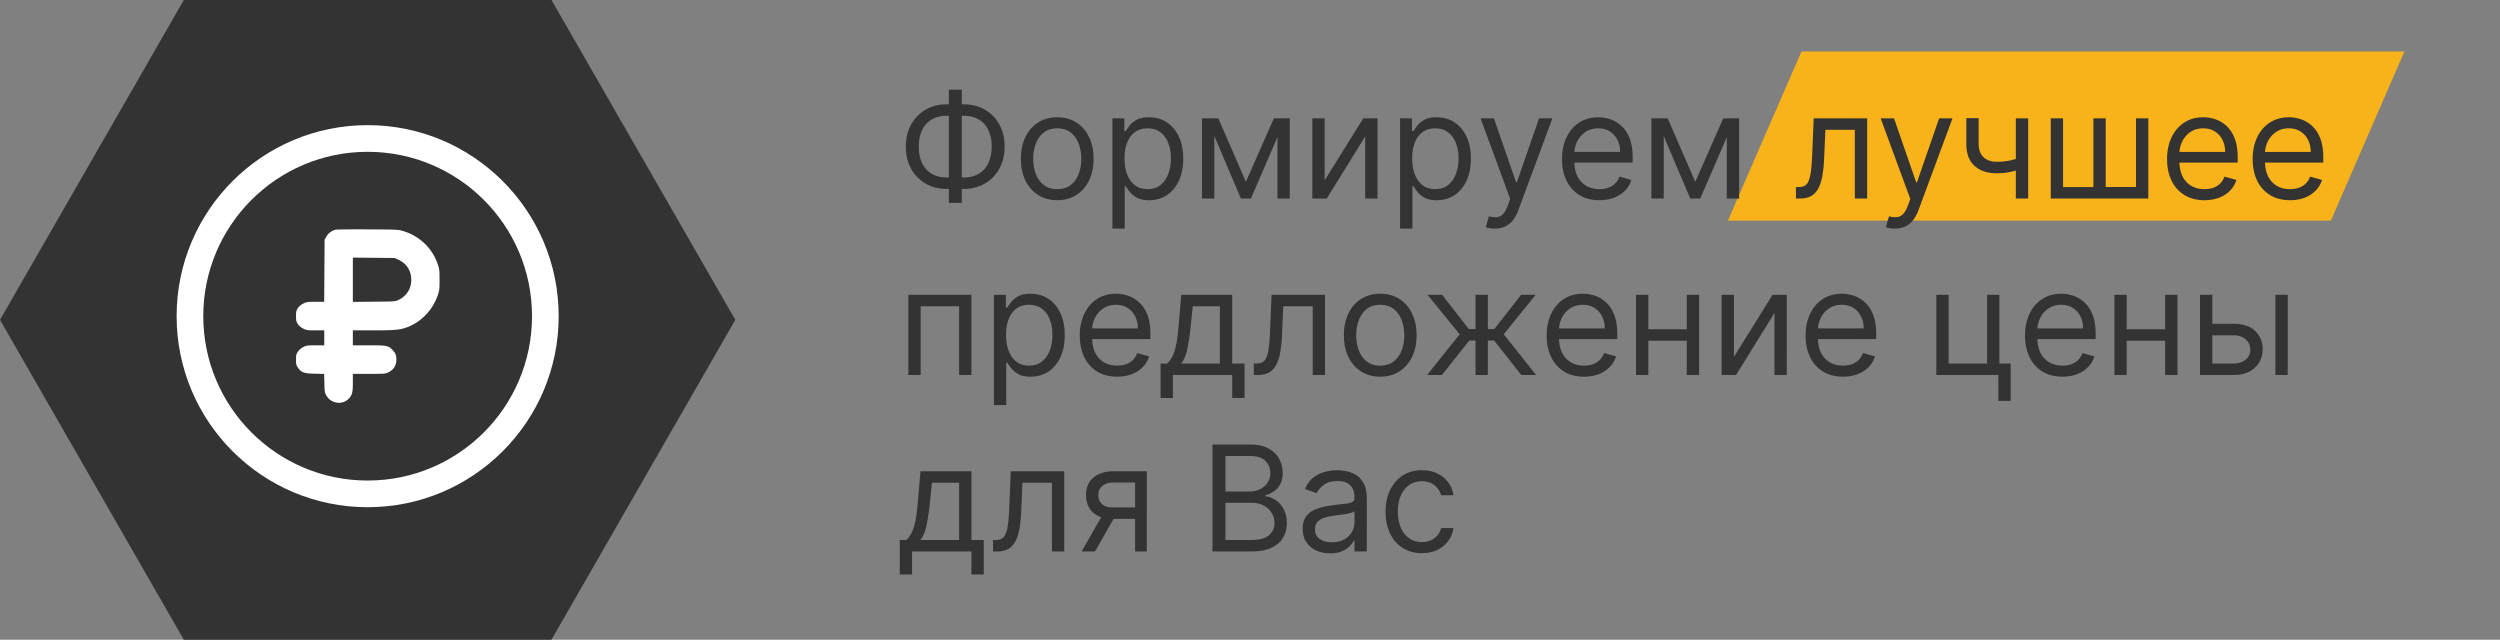 <svg width="340" height="87" fill="none" xmlns="http://www.w3.org/2000/svg"><rect width="100%" height="100%" fill="#808080" stroke="none"/><path d="M245 7h82l-10 23h-82l10-23Z" fill="#F7B319"/><path d="M128.761 14.188h2.301c1.08 0 2.039.241 2.877.724a5.182 5.182 0 0 1 1.974 2.017c.479.862.718 1.86.718 2.997 0 1.137-.239 2.138-.718 3.004a5.218 5.218 0 0 1-1.974 2.032c-.838.487-1.797.731-2.877.731h-2.301c-1.079 0-2.038-.241-2.876-.724a5.183 5.183 0 0 1-1.974-2.017c-.479-.862-.718-1.861-.718-2.998 0-1.136.239-2.137.718-3.004a5.22 5.22 0 0 1 1.974-2.031c.838-.488 1.797-.732 2.876-.732Zm0 1.562c-.823 0-1.52.173-2.088.518a3.31 3.31 0 0 0-1.285 1.463c-.289.63-.433 1.371-.433 2.223 0 .843.144 1.577.433 2.202.293.625.722 1.11 1.285 1.456.568.346 1.265.519 2.088.519h2.301c.824 0 1.518-.173 2.081-.519a3.253 3.253 0 0 0 1.286-1.463c.294-.63.44-1.37.44-2.223 0-.843-.146-1.577-.44-2.202a3.26 3.26 0 0 0-1.286-1.456c-.563-.345-1.257-.518-2.081-.518h-2.301Zm2.046-3.551v15.398h-1.762V12.199h1.762Zm12.979 15.028c-.985 0-1.849-.234-2.592-.703-.739-.469-1.316-1.124-1.733-1.967-.412-.843-.618-1.828-.618-2.955 0-1.136.206-2.128.618-2.976.417-.847.994-1.505 1.733-1.974.743-.469 1.607-.703 2.592-.703.985 0 1.847.234 2.585.703.744.469 1.321 1.127 1.733 1.974.417.848.625 1.84.625 2.976 0 1.127-.208 2.112-.625 2.955-.412.843-.989 1.498-1.733 1.967-.738.469-1.6.703-2.585.703Zm0-1.505c.748 0 1.364-.192 1.847-.576.483-.383.84-.887 1.072-1.512a5.792 5.792 0 0 0 .348-2.032c0-.729-.116-1.408-.348-2.038-.232-.63-.589-1.139-1.072-1.527-.483-.388-1.099-.582-1.847-.582s-1.363.194-1.846.582a3.437 3.437 0 0 0-1.073 1.527 5.851 5.851 0 0 0-.348 2.038c0 .73.116 1.407.348 2.032.232.625.59 1.129 1.073 1.512.483.384 1.098.576 1.846.576Zm7.502 5.369v-15h1.619v1.733h.199c.123-.19.294-.431.512-.725.222-.298.539-.563.951-.795.417-.237.98-.355 1.691-.355.918 0 1.728.23 2.429.689.7.46 1.247 1.11 1.64 1.953.393.843.59 1.837.59 2.983 0 1.155-.197 2.157-.59 3.004-.393.843-.937 1.496-1.633 1.96-.696.46-1.499.69-2.408.69-.701 0-1.262-.117-1.683-.349-.422-.237-.746-.504-.973-.802a10.508 10.508 0 0 1-.526-.753h-.142v5.767h-1.676Zm1.648-9.546c0 .824.12 1.551.362 2.18.241.626.594 1.116 1.058 1.471.464.35 1.032.526 1.705.526.7 0 1.285-.185 1.754-.554.473-.374.829-.876 1.065-1.506.242-.634.363-1.34.363-2.116 0-.768-.119-1.459-.356-2.074-.232-.62-.584-1.11-1.058-1.47-.469-.365-1.058-.547-1.768-.547-.682 0-1.255.172-1.719.518-.464.34-.814.82-1.051 1.435-.237.61-.355 1.323-.355 2.137Zm16.505 3.182 3.807-8.636h1.591L170.123 27h-1.363l-4.631-10.91h1.562l3.75 8.637Zm-4.289-8.636V27h-1.677V16.09h1.677ZM173.731 27V16.09h1.676V27h-1.676Zm6.421-2.472 5.255-8.437h1.932V27h-1.676v-8.438L180.436 27h-1.961V16.09h1.677v8.438Zm10.257 6.563v-15h1.619v1.733h.199c.123-.19.294-.431.512-.725.222-.298.539-.563.951-.795.417-.237.98-.355 1.691-.355.918 0 1.728.23 2.429.689.7.46 1.247 1.11 1.64 1.953.393.843.59 1.837.59 2.983 0 1.155-.197 2.157-.59 3.004-.393.843-.937 1.496-1.633 1.96-.696.46-1.499.69-2.408.69-.701 0-1.262-.117-1.683-.349-.422-.237-.746-.504-.973-.802a10.845 10.845 0 0 1-.526-.753h-.142v5.767h-1.676Zm1.648-9.546c0 .824.121 1.551.362 2.18.242.626.594 1.116 1.058 1.471.464.35 1.032.526 1.705.526.701 0 1.285-.185 1.754-.554.474-.374.829-.876 1.065-1.506.242-.634.363-1.34.363-2.116 0-.768-.119-1.459-.355-2.074-.232-.62-.585-1.11-1.059-1.47-.468-.365-1.058-.547-1.768-.547-.682 0-1.255.172-1.719.518-.464.34-.814.82-1.051 1.435-.237.61-.355 1.323-.355 2.137Zm11.229 9.546c-.285 0-.538-.024-.76-.071a1.993 1.993 0 0 1-.462-.128l.426-1.477c.407.104.767.142 1.08.113.312-.028.589-.168.831-.419.246-.246.471-.646.674-1.2l.313-.852-4.034-10.966h1.818l3.011 8.693h.114l3.011-8.693h1.818l-4.63 12.5c-.209.563-.467 1.03-.774 1.4a2.906 2.906 0 0 1-1.073.83c-.402.18-.857.27-1.363.27Zm14.236-3.864c-1.051 0-1.958-.232-2.72-.696-.758-.468-1.342-1.122-1.754-1.96-.408-.843-.611-1.823-.611-2.94 0-1.118.203-2.103.611-2.955.412-.857.984-1.524 1.718-2.003.739-.483 1.601-.724 2.586-.724a5.17 5.17 0 0 1 1.683.284c.554.19 1.058.497 1.513.923.454.422.816.98 1.086 1.676.27.696.405 1.553.405 2.571v.71h-8.409v-1.448h6.705c0-.616-.124-1.165-.37-1.648a2.778 2.778 0 0 0-1.037-1.143c-.445-.28-.97-.42-1.576-.42-.668 0-1.246.166-1.733.498a3.266 3.266 0 0 0-1.115 1.278 3.748 3.748 0 0 0-.391 1.69v.966c0 .824.142 1.523.426 2.096a3.076 3.076 0 0 0 1.2 1.3c.512.293 1.106.44 1.783.44.44 0 .838-.062 1.193-.185.36-.128.67-.317.931-.568.26-.256.461-.573.603-.952l1.62.455a3.593 3.593 0 0 1-.86 1.448 4.182 4.182 0 0 1-1.491.966c-.592.228-1.257.341-1.996.341Zm13.033-2.5 3.807-8.636h1.59L231.237 27h-1.364l-4.631-10.91h1.563l3.75 8.637Zm-4.29-8.636V27h-1.676V16.09h1.676ZM234.844 27V16.09h1.677V27h-1.677Zm9.404 0v-1.563h.398c.326 0 .599-.063.816-.191.218-.133.393-.362.526-.69.137-.33.241-.79.312-1.377.076-.592.131-1.345.164-2.258l.199-4.83h7.272V27h-1.676v-9.347h-4.005l-.171 3.893a17.692 17.692 0 0 1-.241 2.364c-.119.678-.301 1.246-.547 1.705-.242.46-.564.805-.966 1.037-.403.232-.907.348-1.513.348h-.568Zm13.452 4.09c-.285 0-.538-.023-.76-.07a1.993 1.993 0 0 1-.462-.128l.426-1.477c.407.104.767.142 1.08.113.312-.028.589-.168.831-.419.246-.246.471-.646.674-1.2l.313-.852-4.034-10.966h1.818l3.011 8.693h.114l3.011-8.693h1.818l-4.63 12.5c-.209.563-.467 1.03-.774 1.4a2.906 2.906 0 0 1-1.073.83c-.402.18-.857.27-1.363.27Zm18.13-15V27h-1.676V16.09h1.676Zm-.654 5.2v1.562a15.67 15.67 0 0 1-1.129.377 9.778 9.778 0 0 1-1.179.248 9.966 9.966 0 0 1-1.356.085c-1.236 0-2.228-.333-2.976-1-.744-.669-1.115-1.67-1.115-3.005v-3.494h1.676v3.494c0 .559.106 1.018.32 1.378.213.36.501.627.866.802.365.175.774.263 1.229.263.71 0 1.352-.064 1.924-.192a14.469 14.469 0 0 0 1.74-.518Zm3.729-5.2h1.676v9.348h4.12V16.09h1.676v9.346h4.119v-9.346h1.676V27h-13.267V16.09Zm20.902 11.137c-1.051 0-1.958-.232-2.72-.696-.758-.468-1.342-1.122-1.754-1.96-.407-.843-.611-1.823-.611-2.94 0-1.118.204-2.103.611-2.955.412-.857.985-1.524 1.718-2.003.739-.483 1.601-.724 2.586-.724a5.17 5.17 0 0 1 1.683.284c.554.19 1.058.497 1.513.923.454.422.817.98 1.086 1.676.27.696.405 1.553.405 2.571v.71h-8.409v-1.448h6.705c0-.616-.123-1.165-.37-1.648a2.778 2.778 0 0 0-1.037-1.143c-.445-.28-.97-.42-1.576-.42-.668 0-1.246.166-1.733.498a3.266 3.266 0 0 0-1.115 1.278 3.748 3.748 0 0 0-.391 1.69v.966c0 .824.142 1.523.426 2.096a3.072 3.072 0 0 0 1.201 1.3c.511.293 1.105.44 1.782.44.441 0 .838-.062 1.193-.185.36-.128.67-.317.931-.568.26-.256.461-.573.603-.952l1.62.455a3.593 3.593 0 0 1-.86 1.448 4.182 4.182 0 0 1-1.491.966c-.592.228-1.257.341-1.996.341Zm11.641 0c-1.051 0-1.958-.232-2.72-.696a4.67 4.67 0 0 1-1.755-1.96c-.407-.843-.61-1.823-.61-2.94 0-1.118.203-2.103.61-2.955.412-.857.985-1.524 1.719-2.003.739-.483 1.6-.724 2.585-.724.569 0 1.13.095 1.684.284.554.19 1.058.497 1.512.923.455.422.817.98 1.087 1.676s.405 1.553.405 2.571v.71h-8.409v-1.448h6.704c0-.616-.123-1.165-.369-1.648a2.778 2.778 0 0 0-1.037-1.143c-.445-.28-.971-.42-1.577-.42-.667 0-1.245.166-1.733.498a3.274 3.274 0 0 0-1.115 1.278 3.76 3.76 0 0 0-.39 1.69v.966c0 .824.142 1.523.426 2.096a3.076 3.076 0 0 0 1.2 1.3c.511.293 1.106.44 1.783.44.44 0 .838-.062 1.193-.185.36-.128.67-.317.93-.568.261-.256.462-.573.604-.952l1.619.455a3.59 3.59 0 0 1-.859 1.448 4.19 4.19 0 0 1-1.491.966c-.592.228-1.258.341-1.996.341ZM123.534 51V40.09h8.58V51h-1.676v-9.347h-5.228V51h-1.676Zm11.641 4.09v-15h1.619v1.734h.199c.123-.19.293-.431.511-.725.223-.298.54-.563.952-.795.417-.237.98-.355 1.69-.355.919 0 1.729.23 2.429.689.701.46 1.248 1.11 1.641 1.953s.589 1.837.589 2.983c0 1.155-.196 2.157-.589 3.004-.393.843-.938 1.496-1.634 1.96-.696.46-1.498.69-2.407.69-.701 0-1.262-.117-1.684-.349-.421-.236-.745-.504-.973-.802a10.777 10.777 0 0 1-.525-.753h-.142v5.767h-1.676Zm1.647-9.545c0 .824.121 1.551.363 2.18.241.626.594 1.116 1.058 1.471.464.35 1.032.526 1.704.526.701 0 1.286-.185 1.755-.554.473-.374.828-.876 1.065-1.506.242-.634.362-1.34.362-2.117 0-.767-.118-1.458-.355-2.073-.232-.62-.585-1.11-1.058-1.47-.469-.365-1.058-.547-1.769-.547-.681 0-1.254.172-1.718.518-.464.34-.815.82-1.051 1.435-.237.61-.356 1.323-.356 2.137Zm15.114 5.682c-1.051 0-1.958-.232-2.72-.696-.758-.468-1.342-1.122-1.754-1.96-.408-.843-.611-1.823-.611-2.94 0-1.118.203-2.103.611-2.955.412-.857.984-1.525 1.718-2.003.739-.483 1.601-.724 2.586-.724a5.17 5.17 0 0 1 1.683.284c.554.19 1.058.497 1.513.923.454.422.816.98 1.086 1.676.27.696.405 1.553.405 2.571v.71h-8.409v-1.448h6.705c0-.616-.124-1.165-.37-1.648a2.778 2.778 0 0 0-1.037-1.143c-.445-.28-.97-.42-1.576-.42-.668 0-1.246.166-1.733.498a3.266 3.266 0 0 0-1.115 1.278 3.748 3.748 0 0 0-.391 1.69v.966c0 .824.142 1.523.426 2.095a3.076 3.076 0 0 0 1.2 1.3c.512.294 1.106.44 1.783.44.44 0 .838-.061 1.193-.184.36-.128.67-.317.931-.568.26-.256.461-.573.603-.952l1.62.455a3.593 3.593 0 0 1-.86 1.448 4.182 4.182 0 0 1-1.491.966c-.592.228-1.257.341-1.996.341Zm5.902 2.898v-4.688h.909c.223-.231.414-.482.575-.752.161-.27.301-.59.419-.96.124-.373.228-.828.313-1.363.085-.54.161-1.19.227-1.953l.37-4.318h6.931v9.346h1.677v4.688h-1.677V51h-8.068v3.125h-1.676Zm2.813-4.688h5.255v-7.784h-3.693l-.284 2.756a30.796 30.796 0 0 1-.44 2.99c-.176.852-.455 1.532-.838 2.038ZM170.517 51v-1.563h.398c.327 0 .599-.063.817-.191.218-.133.393-.363.525-.69.138-.33.242-.79.313-1.377.076-.592.13-1.345.163-2.259l.199-4.83h7.273V51h-1.676v-9.347h-4.006l-.17 3.892a17.68 17.68 0 0 1-.242 2.365c-.118.678-.301 1.246-.547 1.705-.241.46-.563.805-.966 1.037-.402.232-.906.348-1.512.348h-.569Zm17.195.227c-.985 0-1.849-.234-2.592-.703-.739-.469-1.317-1.124-1.733-1.967-.412-.843-.618-1.828-.618-2.955 0-1.136.206-2.128.618-2.976.416-.847.994-1.505 1.733-1.974.743-.469 1.607-.703 2.592-.703.985 0 1.847.234 2.585.703.744.469 1.321 1.127 1.733 1.974.417.848.625 1.84.625 2.976 0 1.127-.208 2.112-.625 2.955-.412.843-.989 1.498-1.733 1.967-.738.469-1.6.703-2.585.703Zm0-1.505c.748 0 1.364-.192 1.847-.576.483-.383.84-.888 1.072-1.513a5.792 5.792 0 0 0 .348-2.03c0-.73-.116-1.41-.348-2.04-.232-.629-.589-1.138-1.072-1.526-.483-.388-1.099-.582-1.847-.582s-1.364.194-1.847.582c-.483.388-.84.897-1.072 1.527a5.851 5.851 0 0 0-.348 2.038c0 .73.116 1.407.348 2.032.232.624.589 1.129 1.072 1.512.483.384 1.099.576 1.847.576ZM194.083 51l4.432-5.54-4.375-5.37h1.988l3.637 4.66h.909v-4.66h1.676v4.66h.88l3.637-4.66h1.988l-4.346 5.37 4.403 5.54h-2.017l-3.693-4.688h-.852V51h-1.676v-4.688h-.853L196.1 51h-2.017Zm21.349.227c-1.051 0-1.958-.232-2.72-.696-.758-.468-1.342-1.122-1.754-1.96-.407-.843-.611-1.823-.611-2.94 0-1.118.204-2.103.611-2.955.412-.857.985-1.525 1.718-2.003.739-.483 1.601-.724 2.586-.724a5.17 5.17 0 0 1 1.683.284c.554.19 1.058.497 1.513.923.454.422.817.98 1.086 1.676.27.696.405 1.553.405 2.571v.71h-8.409v-1.448h6.705c0-.616-.123-1.165-.37-1.648a2.778 2.778 0 0 0-1.037-1.143c-.445-.28-.97-.42-1.576-.42-.668 0-1.246.166-1.733.498a3.266 3.266 0 0 0-1.115 1.278 3.748 3.748 0 0 0-.391 1.69v.966c0 .824.142 1.523.426 2.095a3.072 3.072 0 0 0 1.201 1.3c.511.294 1.105.44 1.782.44.441 0 .838-.061 1.193-.184.36-.128.67-.317.931-.568.26-.256.461-.573.603-.952l1.62.455a3.593 3.593 0 0 1-.86 1.448 4.182 4.182 0 0 1-1.491.966c-.592.228-1.257.341-1.996.341Zm14.368-6.449v1.563h-6.023v-1.563h6.023Zm-5.625-4.687V51h-1.676V40.09h1.676Zm6.903 0V51h-1.676V40.09h1.676Zm4.738 8.437 5.255-8.437h1.932V51h-1.676v-8.438L236.1 51h-1.96V40.09h1.676v8.438Zm14.831 2.7c-1.051 0-1.958-.233-2.72-.697-.758-.468-1.342-1.122-1.754-1.96-.408-.843-.611-1.823-.611-2.94 0-1.118.203-2.103.611-2.955.412-.857.984-1.525 1.718-2.003.739-.483 1.601-.724 2.586-.724a5.17 5.17 0 0 1 1.683.284c.554.19 1.058.497 1.513.923.454.422.816.98 1.086 1.676.27.696.405 1.553.405 2.571v.71h-8.409v-1.448h6.705c0-.616-.124-1.165-.37-1.648a2.778 2.778 0 0 0-1.037-1.143c-.445-.28-.97-.42-1.576-.42-.668 0-1.246.166-1.733.498a3.266 3.266 0 0 0-1.115 1.278 3.748 3.748 0 0 0-.391 1.69v.966c0 .824.142 1.523.426 2.095a3.076 3.076 0 0 0 1.2 1.3c.512.294 1.106.44 1.783.44.44 0 .838-.061 1.193-.184.36-.128.67-.317.931-.568.26-.256.461-.573.603-.952l1.62.455a3.593 3.593 0 0 1-.86 1.448 4.182 4.182 0 0 1-1.491.966c-.592.228-1.257.341-1.996.341Zm21.271-11.137v9.346h1.534v5.086h-1.676V51h-8.437V40.09h1.676v9.347h5.227v-9.346h1.676Zm8.573 11.136c-1.051 0-1.958-.232-2.72-.696a4.67 4.67 0 0 1-1.755-1.96c-.407-.843-.61-1.823-.61-2.94 0-1.118.203-2.103.61-2.955.412-.857.985-1.525 1.719-2.003.739-.483 1.6-.724 2.585-.724.568 0 1.13.095 1.684.284.554.19 1.058.497 1.512.923.455.422.817.98 1.087 1.676s.405 1.553.405 2.571v.71h-8.409v-1.448h6.704c0-.616-.123-1.165-.369-1.648a2.785 2.785 0 0 0-1.037-1.143c-.445-.28-.971-.42-1.577-.42-.667 0-1.245.166-1.733.498a3.274 3.274 0 0 0-1.115 1.278 3.76 3.76 0 0 0-.39 1.69v.966c0 .824.142 1.523.426 2.095a3.076 3.076 0 0 0 1.2 1.3c.511.294 1.106.44 1.783.44.44 0 .838-.061 1.193-.184.36-.128.67-.317.93-.568.261-.256.462-.573.604-.952l1.619.455a3.59 3.59 0 0 1-.859 1.448 4.19 4.19 0 0 1-1.491.966c-.592.228-1.258.341-1.996.341Zm14.368-6.449v1.563h-6.023v-1.563h6.023Zm-5.625-4.687V51h-1.676V40.09h1.676Zm6.903 0V51h-1.676V40.09h1.676Zm4.51 3.949h3.125c1.278 0 2.256.324 2.933.973.677.648 1.016 1.47 1.016 2.464 0 .654-.152 1.248-.455 1.783-.303.53-.748.954-1.335 1.271-.587.313-1.307.469-2.159.469h-4.574V40.09h1.676v9.347h2.898c.663 0 1.207-.175 1.634-.525.426-.35.639-.8.639-1.35 0-.577-.213-1.048-.639-1.413-.427-.364-.971-.547-1.634-.547h-3.125V44.04Zm8.807 6.96V40.09h1.676V51h-1.676ZM122.369 78.125v-4.688h.909c.223-.231.415-.483.576-.752.161-.27.3-.59.419-.96a8.9 8.9 0 0 0 .312-1.363c.085-.54.161-1.19.227-1.953l.37-4.318h6.932v9.347h1.676v4.687h-1.676V75h-8.069v3.125h-1.676Zm2.813-4.688h5.256v-7.784h-3.694l-.284 2.756a30.796 30.796 0 0 1-.44 2.99c-.175.852-.455 1.532-.838 2.038ZM135.049 75v-1.563h.397c.327 0 .599-.063.817-.191.218-.133.393-.362.526-.69.137-.33.241-.79.312-1.377.076-.592.13-1.345.164-2.258l.198-4.83h7.273V75h-1.676v-9.347h-4.006l-.17 3.892a17.516 17.516 0 0 1-.242 2.365c-.118.678-.3 1.246-.546 1.705-.242.46-.564.805-.966 1.037-.403.232-.907.348-1.513.348h-.568Zm19.325 0v-9.375h-2.898c-.653 0-1.167.151-1.541.454-.374.304-.561.72-.561 1.25 0 .521.168.93.504 1.23.341.297.807.447 1.399.447h3.523v1.562h-3.523c-.738 0-1.375-.13-1.91-.39a2.86 2.86 0 0 1-1.236-1.115c-.289-.488-.433-1.066-.433-1.734 0-.672.151-1.25.454-1.732.303-.483.737-.855 1.3-1.115.568-.26 1.243-.391 2.024-.391h4.489V75h-1.591Zm-7.273 0 3.097-5.426h1.818L148.919 75h-1.818Zm17.793 0V60.455h5.085c1.014 0 1.849.175 2.508.525.658.346 1.148.812 1.47 1.4a3.94 3.94 0 0 1 .483 1.938c0 .625-.112 1.141-.334 1.549-.218.407-.507.729-.867.965a3.949 3.949 0 0 1-1.157.526v.142c.445.028.892.185 1.342.469.45.284.826.691 1.129 1.221.303.53.455 1.18.455 1.946 0 .73-.166 1.385-.497 1.968-.332.582-.855 1.044-1.57 1.385-.715.34-1.645.511-2.791.511h-5.256Zm1.762-1.563h3.494c1.15 0 1.967-.222 2.45-.667.488-.45.732-.994.732-1.634 0-.492-.126-.947-.377-1.363a2.723 2.723 0 0 0-1.072-1.009c-.464-.255-1.013-.383-1.648-.383h-3.579v5.056Zm0-6.59h3.267c.53 0 1.008-.105 1.434-.313a2.508 2.508 0 0 0 1.023-.88c.256-.38.383-.825.383-1.336 0-.639-.222-1.181-.667-1.626-.445-.45-1.151-.675-2.117-.675h-3.323v4.83Zm14.229 8.409c-.691 0-1.319-.13-1.882-.39a3.223 3.223 0 0 1-1.342-1.144c-.332-.502-.498-1.108-.498-1.819 0-.625.123-1.131.37-1.52.246-.392.575-.7.987-.923a5.182 5.182 0 0 1 1.364-.497 16.549 16.549 0 0 1 1.512-.27c.663-.085 1.201-.149 1.613-.192.416-.047.719-.125.909-.234.194-.109.291-.298.291-.568v-.057c0-.7-.192-1.245-.575-1.633-.379-.389-.955-.583-1.726-.583-.801 0-1.428.175-1.882.526-.455.35-.775.724-.959 1.122l-1.591-.568c.284-.663.663-1.18 1.136-1.549a4.255 4.255 0 0 1 1.563-.78 6.487 6.487 0 0 1 1.676-.228c.35 0 .753.043 1.207.128.46.08.902.248 1.328.504.431.256.789.641 1.073 1.158.284.516.426 1.207.426 2.073V75h-1.676v-1.477h-.085c-.114.237-.303.49-.569.76-.265.27-.617.5-1.058.689-.44.189-.978.284-1.612.284Zm.256-1.506c.663 0 1.221-.13 1.676-.39.459-.261.805-.597 1.037-1.01.236-.411.355-.844.355-1.299v-1.534c-.071.085-.227.163-.469.234a7.896 7.896 0 0 1-.824.178 37.67 37.67 0 0 1-1.605.213c-.436.057-.843.15-1.222.277-.374.123-.677.31-.909.561-.227.246-.341.582-.341 1.009 0 .582.216 1.022.647 1.32.435.294.987.441 1.655.441Zm12.235 1.477c-1.023 0-1.903-.241-2.642-.724-.739-.483-1.307-1.148-1.705-1.996-.397-.847-.596-1.816-.596-2.905 0-1.108.203-2.085.611-2.933.412-.852.985-1.517 1.718-1.996.739-.483 1.601-.724 2.586-.724.767 0 1.458.142 2.074.426a3.972 3.972 0 0 1 1.512 1.193c.393.511.637 1.108.732 1.79h-1.676c-.128-.497-.412-.938-.853-1.321-.435-.388-1.022-.583-1.761-.583-.653 0-1.226.171-1.719.512-.487.336-.869.812-1.143 1.428-.27.61-.405 1.328-.405 2.151 0 .843.133 1.577.398 2.202.27.625.648 1.11 1.136 1.456.493.346 1.07.519 1.733.519.436 0 .831-.076 1.186-.228.355-.151.656-.369.902-.653.246-.284.422-.625.526-1.023h1.676a3.887 3.887 0 0 1-.703 1.74 3.94 3.94 0 0 1-1.47 1.222c-.607.298-1.312.447-2.117.447ZM75 0l25 43.5L75 87H25L0 43.5 25 0h50Z" fill="#333"/><path fill-rule="evenodd" clip-rule="evenodd" d="M50 20.646c-12.346 0-22.354 10.008-22.354 22.354S37.654 65.354 50 65.354 72.354 55.346 72.354 43 62.346 20.646 50 20.646ZM24.02 43c0-14.348 11.632-25.98 25.98-25.98S75.98 28.653 75.98 43 64.347 68.98 50 68.98 24.02 57.347 24.02 43Z" fill="#fff"/><path d="M45.562 31.252c-.49.148-.907.48-1.166.905l-.25.435-.028 4.223-.028 4.233h-1.175c-1.092 0-1.222.018-1.675.24a1.878 1.878 0 0 0-.731.62c-.213.323-.25.47-.25 1.08 0 .61.037.758.25 1.082.157.24.416.462.73.619.454.222.584.24 1.676.24H44.1v2.033h-1.185c-1.083 0-1.222.019-1.657.231a2.01 2.01 0 0 0-.73.62c-.241.341-.27.462-.27 1.1 0 .646.029.748.278 1.108.463.647.815.767 2.286.804l1.26.028.036 1.266c.028 1.192.046 1.294.287 1.7.63 1.082 2.157 1.294 3.008.416.481-.499.574-.84.574-2.19v-1.201h2.203c2.175 0 2.212 0 2.675-.231.601-.305.962-.814 1.027-1.433.065-.684-.046-1.081-.426-1.497-.61-.684-.787-.72-3.276-.72h-2.203v-2.034h2.823c3.073 0 3.72-.074 4.813-.527 1.795-.748 3.276-2.356 3.905-4.232.232-.675.25-.869.25-2.126 0-1.247-.018-1.46-.24-2.107-.74-2.18-2.462-3.835-4.72-4.519-.648-.194-.843-.203-4.841-.222-2.286-.018-4.276.01-4.415.056Zm8.635 4.075c1.074.509 1.675 1.405 1.731 2.579.065 1.247-.564 2.31-1.694 2.864-.453.232-.5.232-3.35.26l-2.897.027v-6.025l2.85.027 2.842.028.518.24Z" fill="#fff"/></svg>